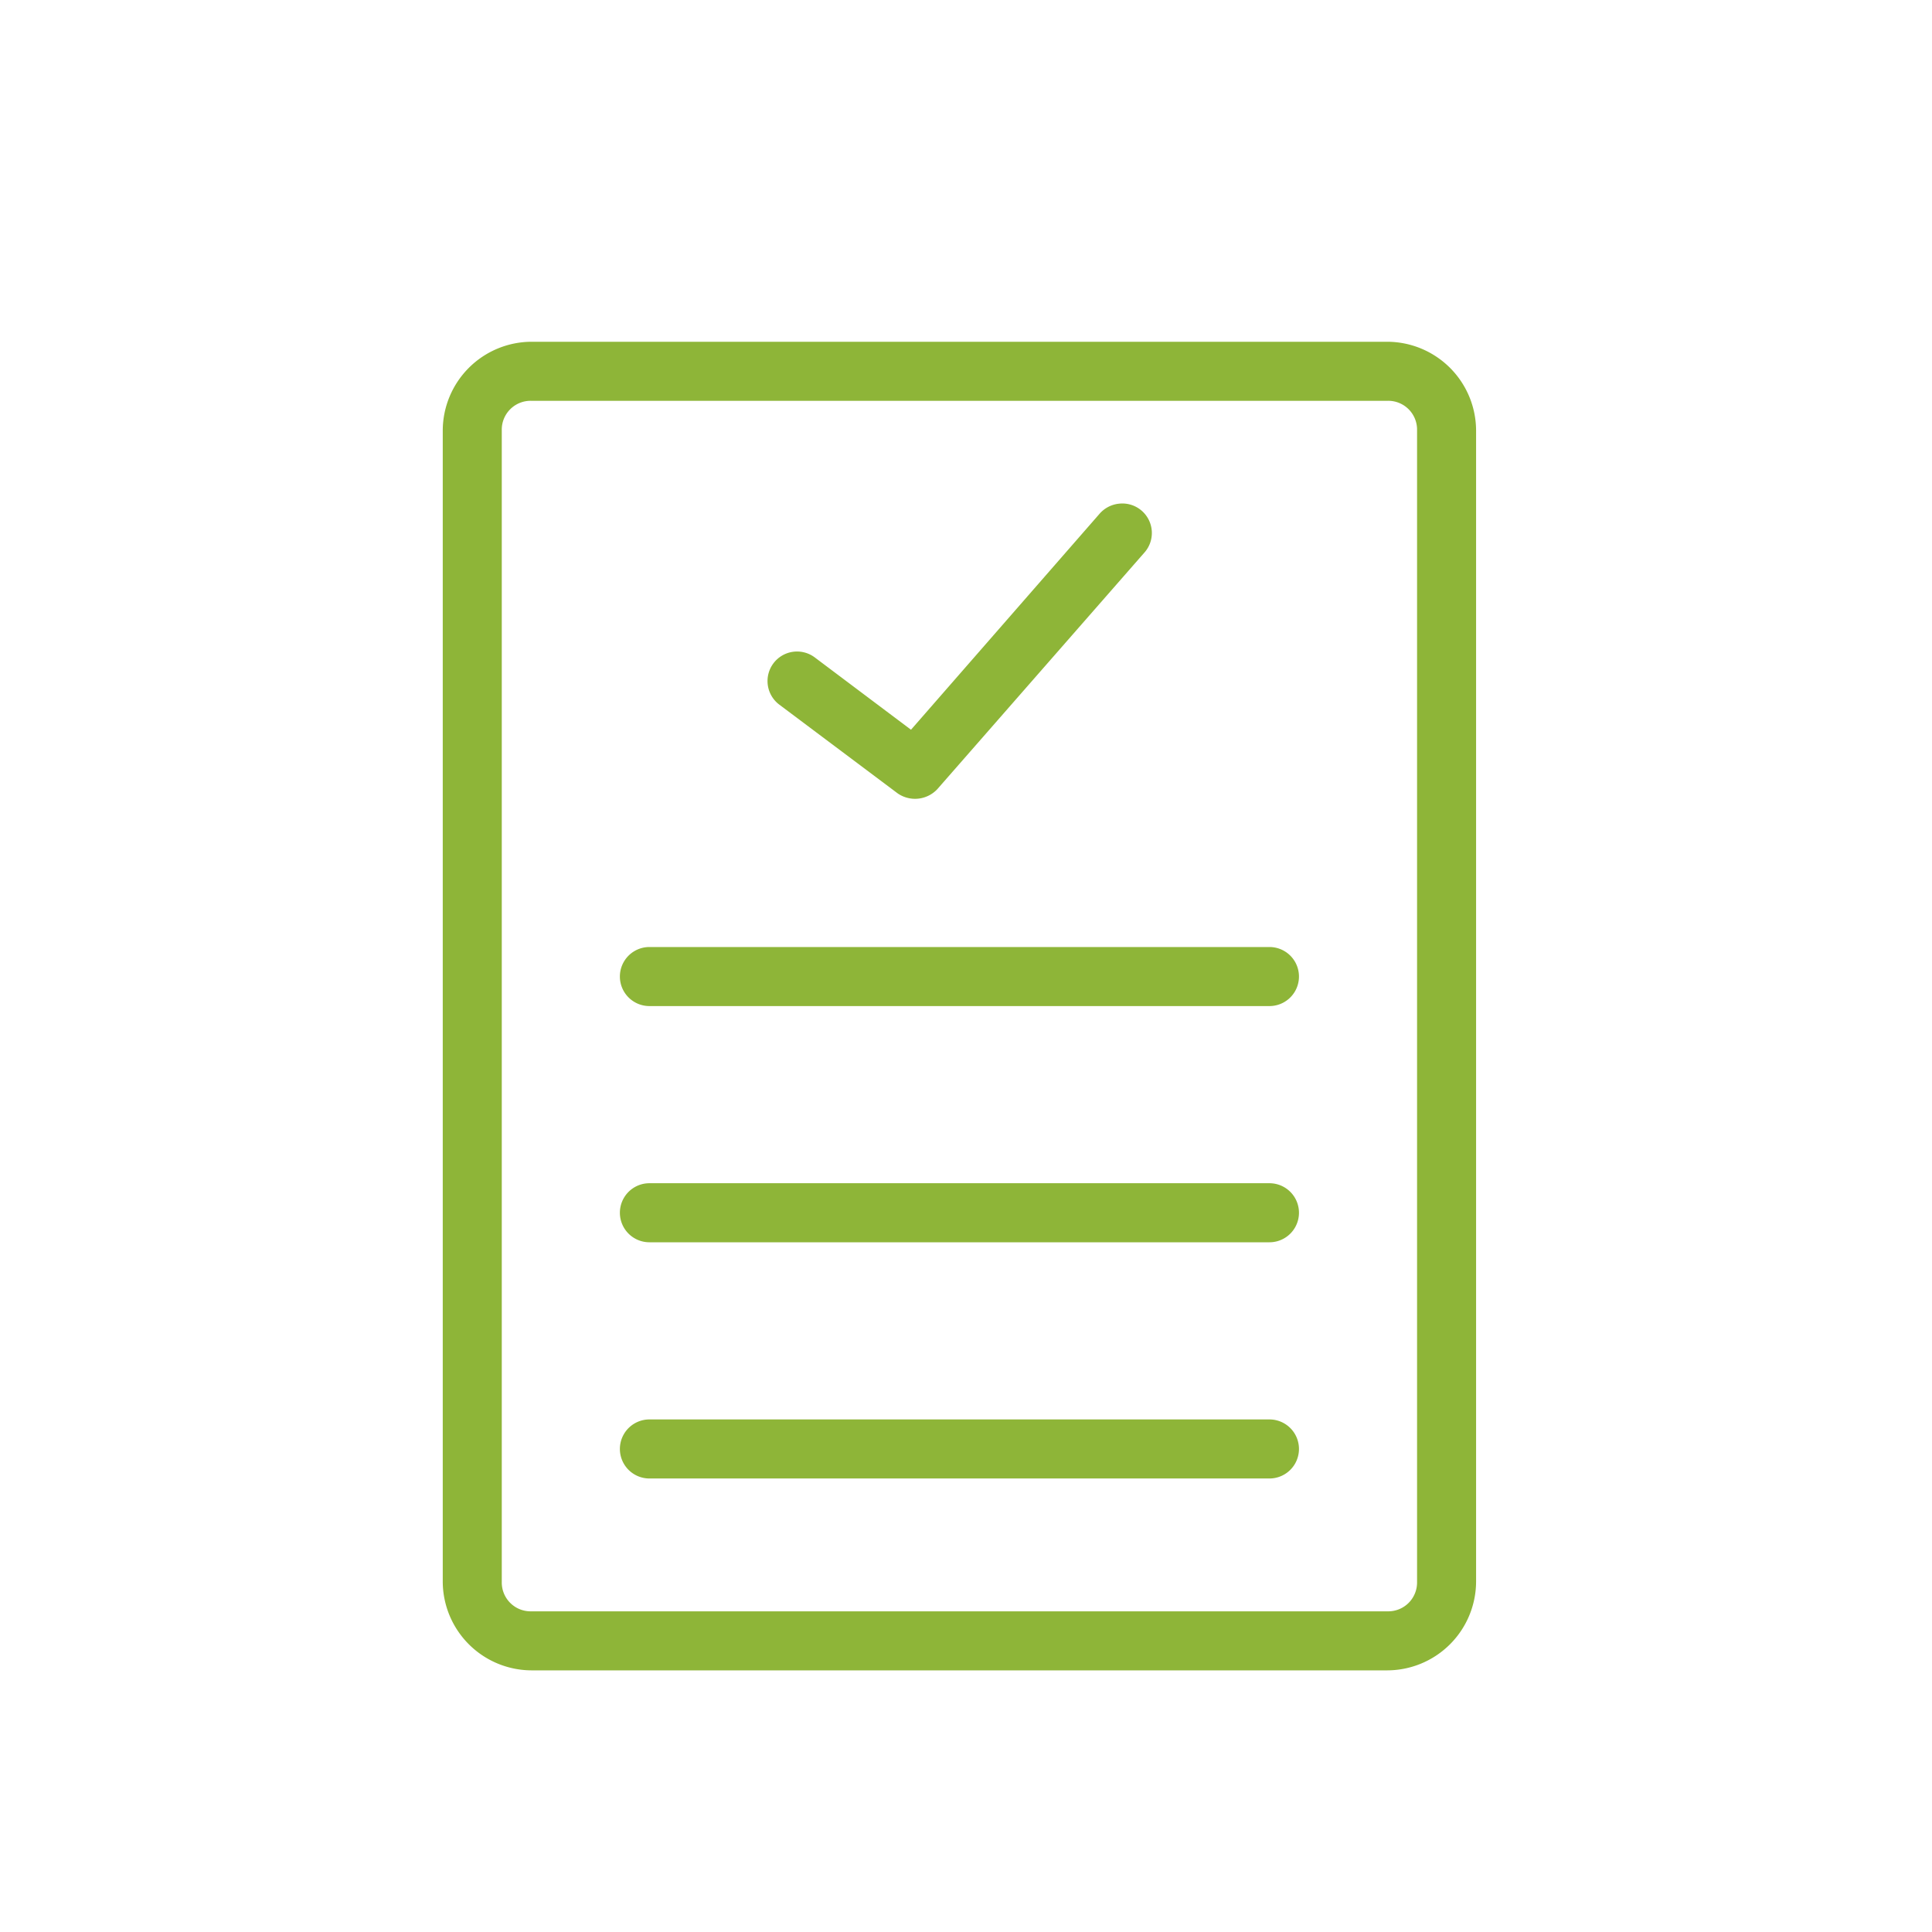 <svg id="icon-paper" xmlns="http://www.w3.org/2000/svg" width="96" height="96" viewBox="0 0 96 96">
  <rect id="Rectangle_870" data-name="Rectangle 870" width="96" height="96" fill="none"/>
  <path id="np_report_1559746_000000" d="M19.4,5A4.425,4.425,0,0,0,15,9.4V66.617a4.425,4.425,0,0,0,4.4,4.4H61.946a4.425,4.425,0,0,0,4.4-4.4V9.4a4.425,4.425,0,0,0-4.4-4.4Zm0,2.934H61.946A1.433,1.433,0,0,1,63.413,9.4V66.617a1.433,1.433,0,0,1-1.467,1.467H19.4a1.433,1.433,0,0,1-1.467-1.467V9.4A1.433,1.433,0,0,1,19.4,7.934Zm29.2,5.112a1.48,1.48,0,0,0-.963.5L38.267,24.278l-4.791-3.6a1.467,1.467,0,1,0-1.742,2.361l5.868,4.4a1.517,1.517,0,0,0,1.971-.206L49.843,15.5A1.466,1.466,0,0,0,48.6,13.046ZM25.269,35.075a1.467,1.467,0,0,0,0,2.934H56.078a1.467,1.467,0,0,0,0-2.934Zm0,11.737a1.467,1.467,0,0,0,0,2.934H56.078a1.467,1.467,0,0,0,0-2.934Zm0,11.737a1.467,1.467,0,0,0,0,2.934H56.078a1.467,1.467,0,1,0,0-2.934Z" transform="translate(7 11.982)" fill="#8eb538"/>
</svg>
